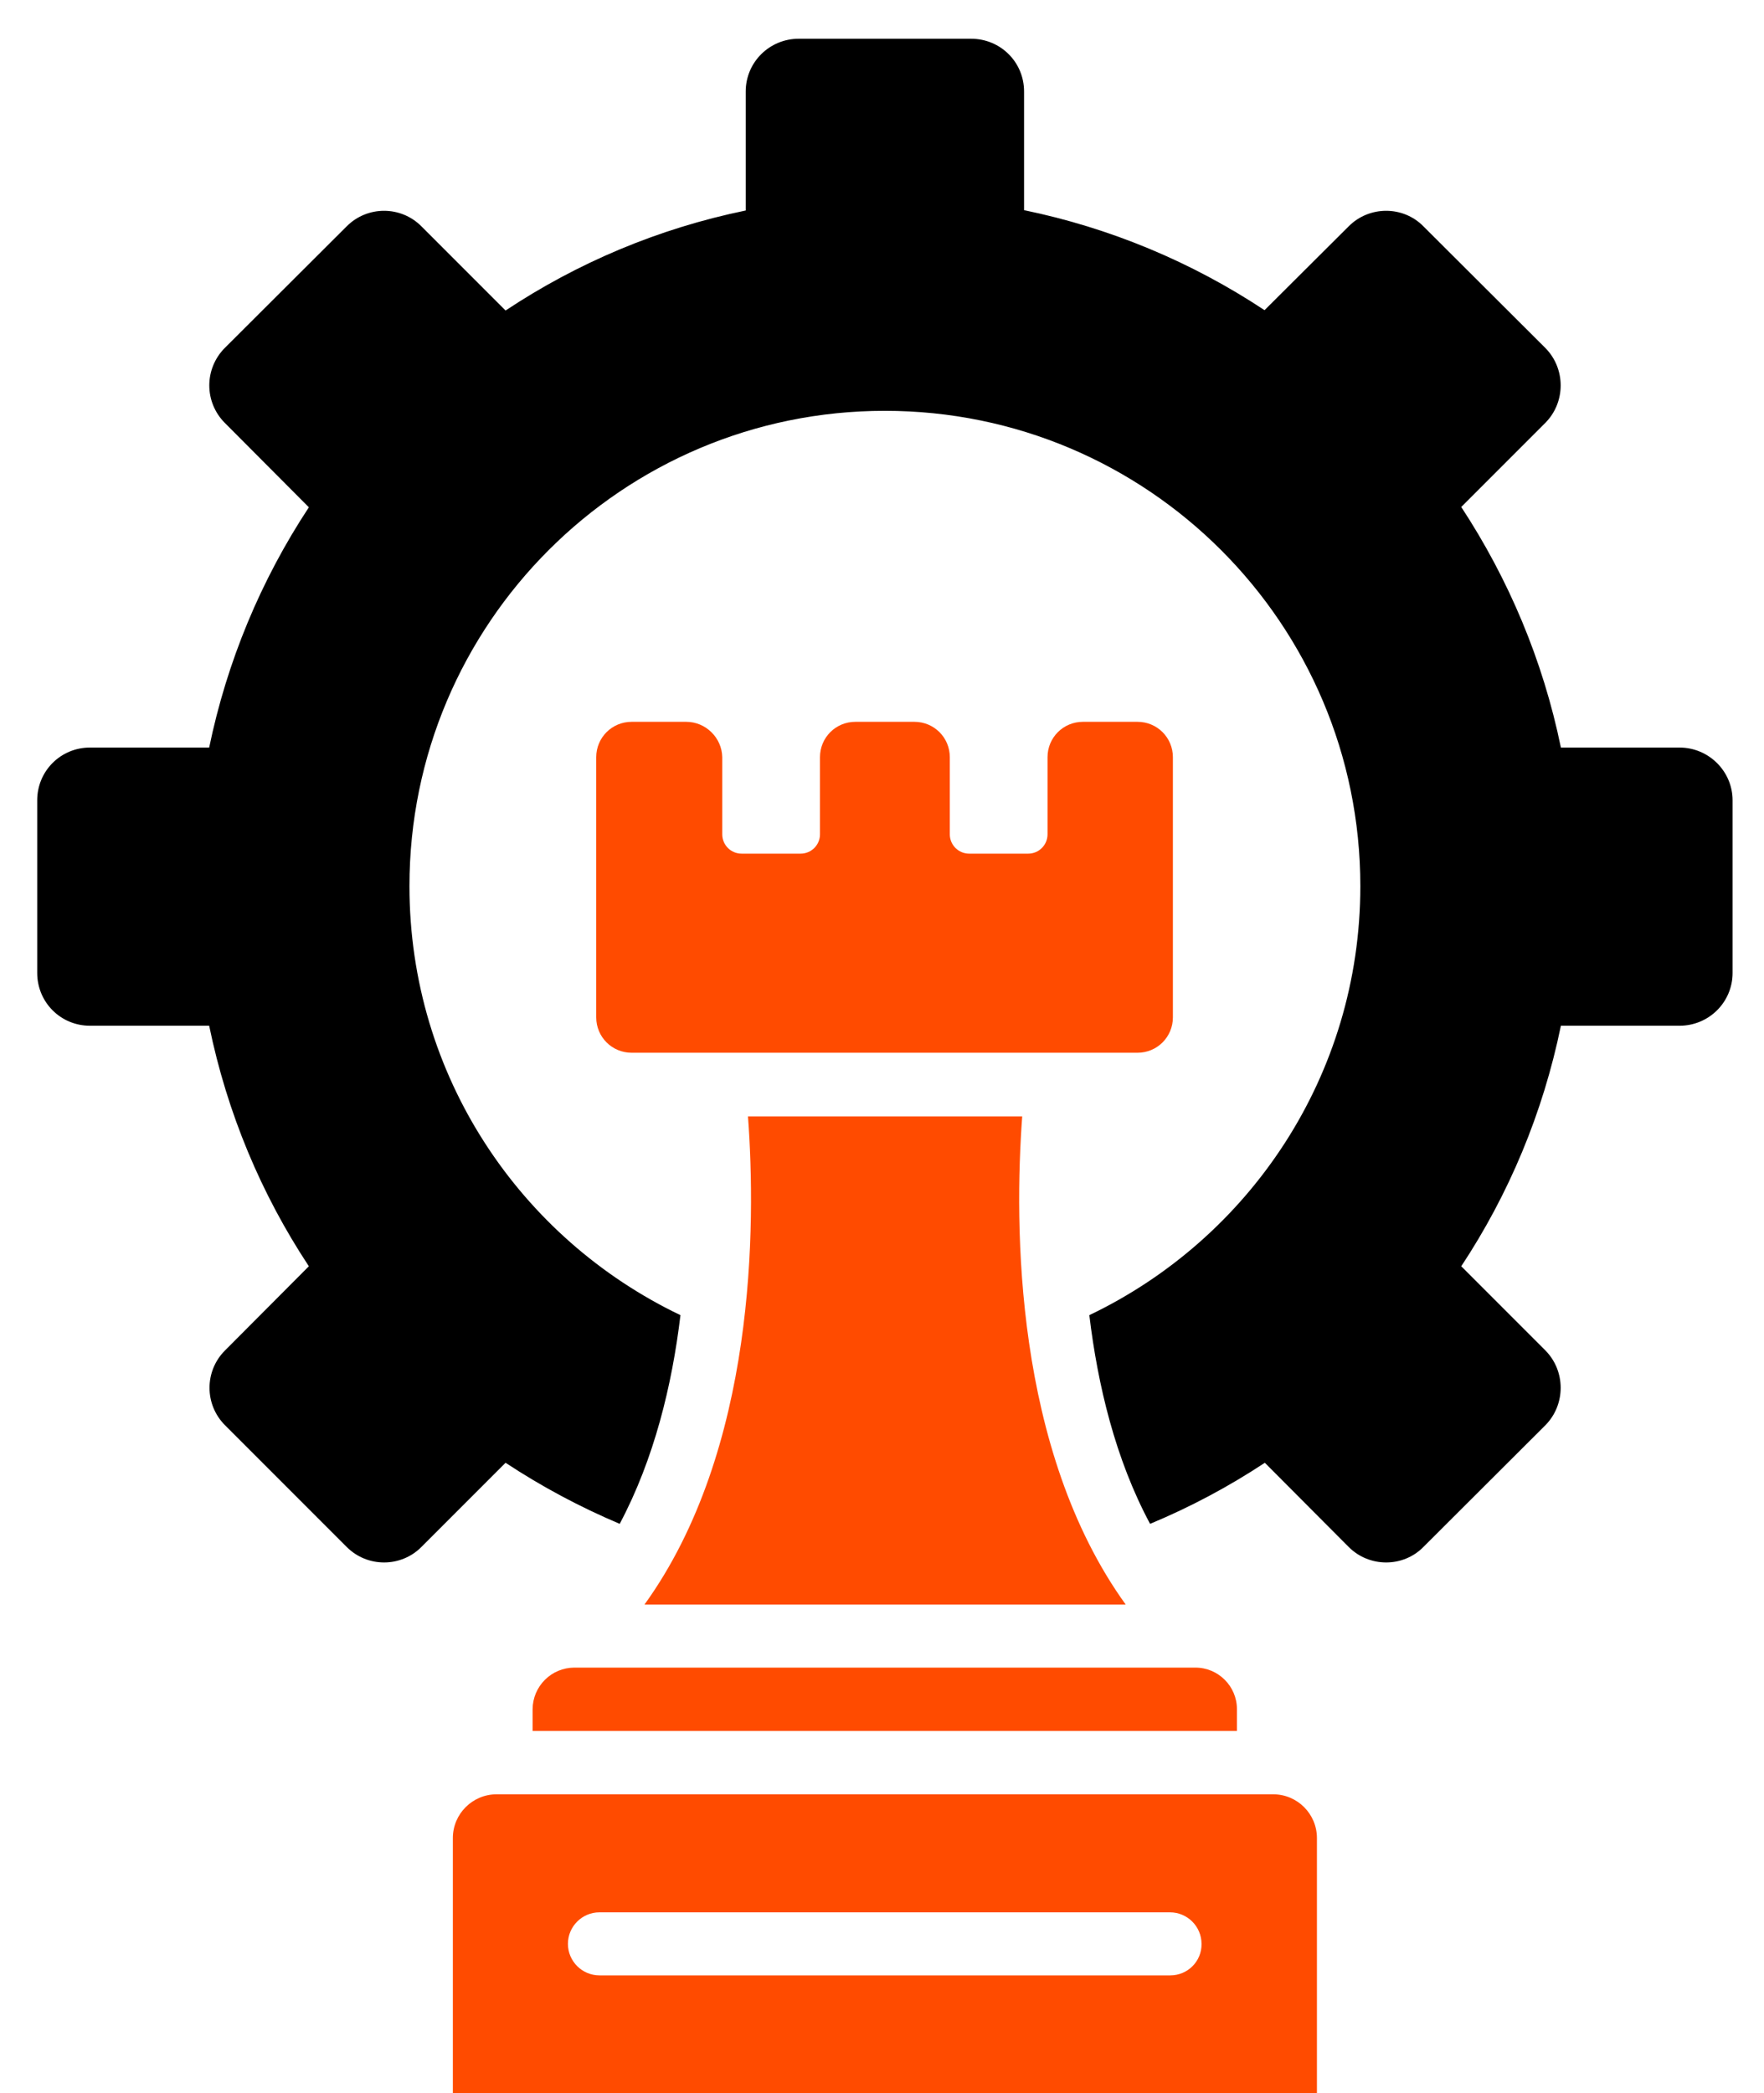 <svg width="43" height="51" viewBox="0 0 43 51" fill="none" xmlns="http://www.w3.org/2000/svg">
<path d="M16.728 17.588H15.396C14.918 17.588 14.534 17.972 14.534 18.45V24.789C14.534 25.267 14.918 25.651 15.396 25.651H27.73C28.207 25.651 28.591 25.267 28.591 24.789V18.45C28.591 17.972 28.207 17.588 27.73 17.588H26.397C25.919 17.588 25.535 17.972 25.535 18.45V20.33C25.535 20.589 25.324 20.8 25.065 20.8H23.623C23.365 20.8 23.153 20.589 23.153 20.33V18.45C23.153 17.972 22.769 17.588 22.291 17.588H20.85C20.372 17.588 19.988 17.972 19.988 18.45V20.33C19.988 20.589 19.776 20.8 19.517 20.8H18.076C17.817 20.8 17.606 20.589 17.606 20.33V18.45C17.598 17.979 17.206 17.588 16.728 17.588ZM31.036 43.72H12.105C11.517 43.72 11.039 44.198 11.039 44.786V51H32.102V44.786C32.102 44.198 31.624 43.72 31.036 43.72ZM28.529 48.132H14.612C14.189 48.132 13.844 47.787 13.844 47.364C13.844 46.941 14.189 46.596 14.612 46.596H28.521C28.944 46.596 29.289 46.941 29.289 47.364C29.297 47.787 28.952 48.132 28.529 48.132Z" fill="#FF4B00"/>
<path d="M40.941 18.215H38.049C37.611 16.083 36.772 14.108 35.62 12.353L37.673 10.3C38.167 9.799 38.167 8.984 37.673 8.482L34.696 5.513C34.202 5.011 33.379 5.011 32.878 5.513L30.825 7.558C29.044 6.379 27.055 5.552 24.963 5.121V2.229C24.963 1.516 24.391 0.944 23.671 0.944H19.471C18.757 0.944 18.178 1.516 18.178 2.229V5.129C16.046 5.567 14.072 6.406 12.324 7.566L10.271 5.513C9.77 5.011 8.955 5.011 8.453 5.513L5.476 8.482C5.236 8.724 5.102 9.051 5.102 9.391C5.102 9.732 5.236 10.058 5.476 10.3L7.529 12.361C6.355 14.141 5.531 16.127 5.099 18.215H2.192C1.479 18.215 0.907 18.787 0.907 19.5V23.707C0.907 24.421 1.479 24.993 2.192 24.993H5.099C5.538 27.124 6.369 29.099 7.529 30.854L5.483 32.907C4.982 33.408 4.982 34.223 5.483 34.725L8.453 37.695C8.955 38.196 9.77 38.196 10.271 37.695L12.324 35.642C13.202 36.221 14.126 36.715 15.106 37.13C15.944 35.555 16.383 33.753 16.587 32.045C12.685 30.18 9.981 26.215 9.981 21.592C9.981 15.198 15.169 10.01 21.57 10.01C27.972 10.01 33.16 15.198 33.16 21.592C33.16 26.207 30.456 30.18 26.554 32.045C26.758 33.745 27.189 35.555 28.035 37.13C29.015 36.723 29.955 36.221 30.832 35.642L32.878 37.695C33.379 38.196 34.202 38.196 34.696 37.695L37.673 34.725C38.167 34.223 38.167 33.408 37.673 32.907L35.62 30.854C36.78 29.099 37.611 27.124 38.049 24.993H40.941C41.654 24.993 42.234 24.421 42.234 23.707V19.5C42.234 18.794 41.654 18.215 40.941 18.215Z" fill="black"/>
<path d="M27.441 39.097C24.722 35.328 24.722 29.851 24.918 27.202H18.233C18.429 29.843 18.429 35.328 15.71 39.097H27.441ZM12.983 41.644V42.177H30.152V41.644C30.152 41.087 29.697 40.633 29.141 40.633H13.994C13.727 40.635 13.471 40.742 13.282 40.931C13.093 41.12 12.985 41.376 12.983 41.644Z" fill="#FF4B00"/>
</svg>
